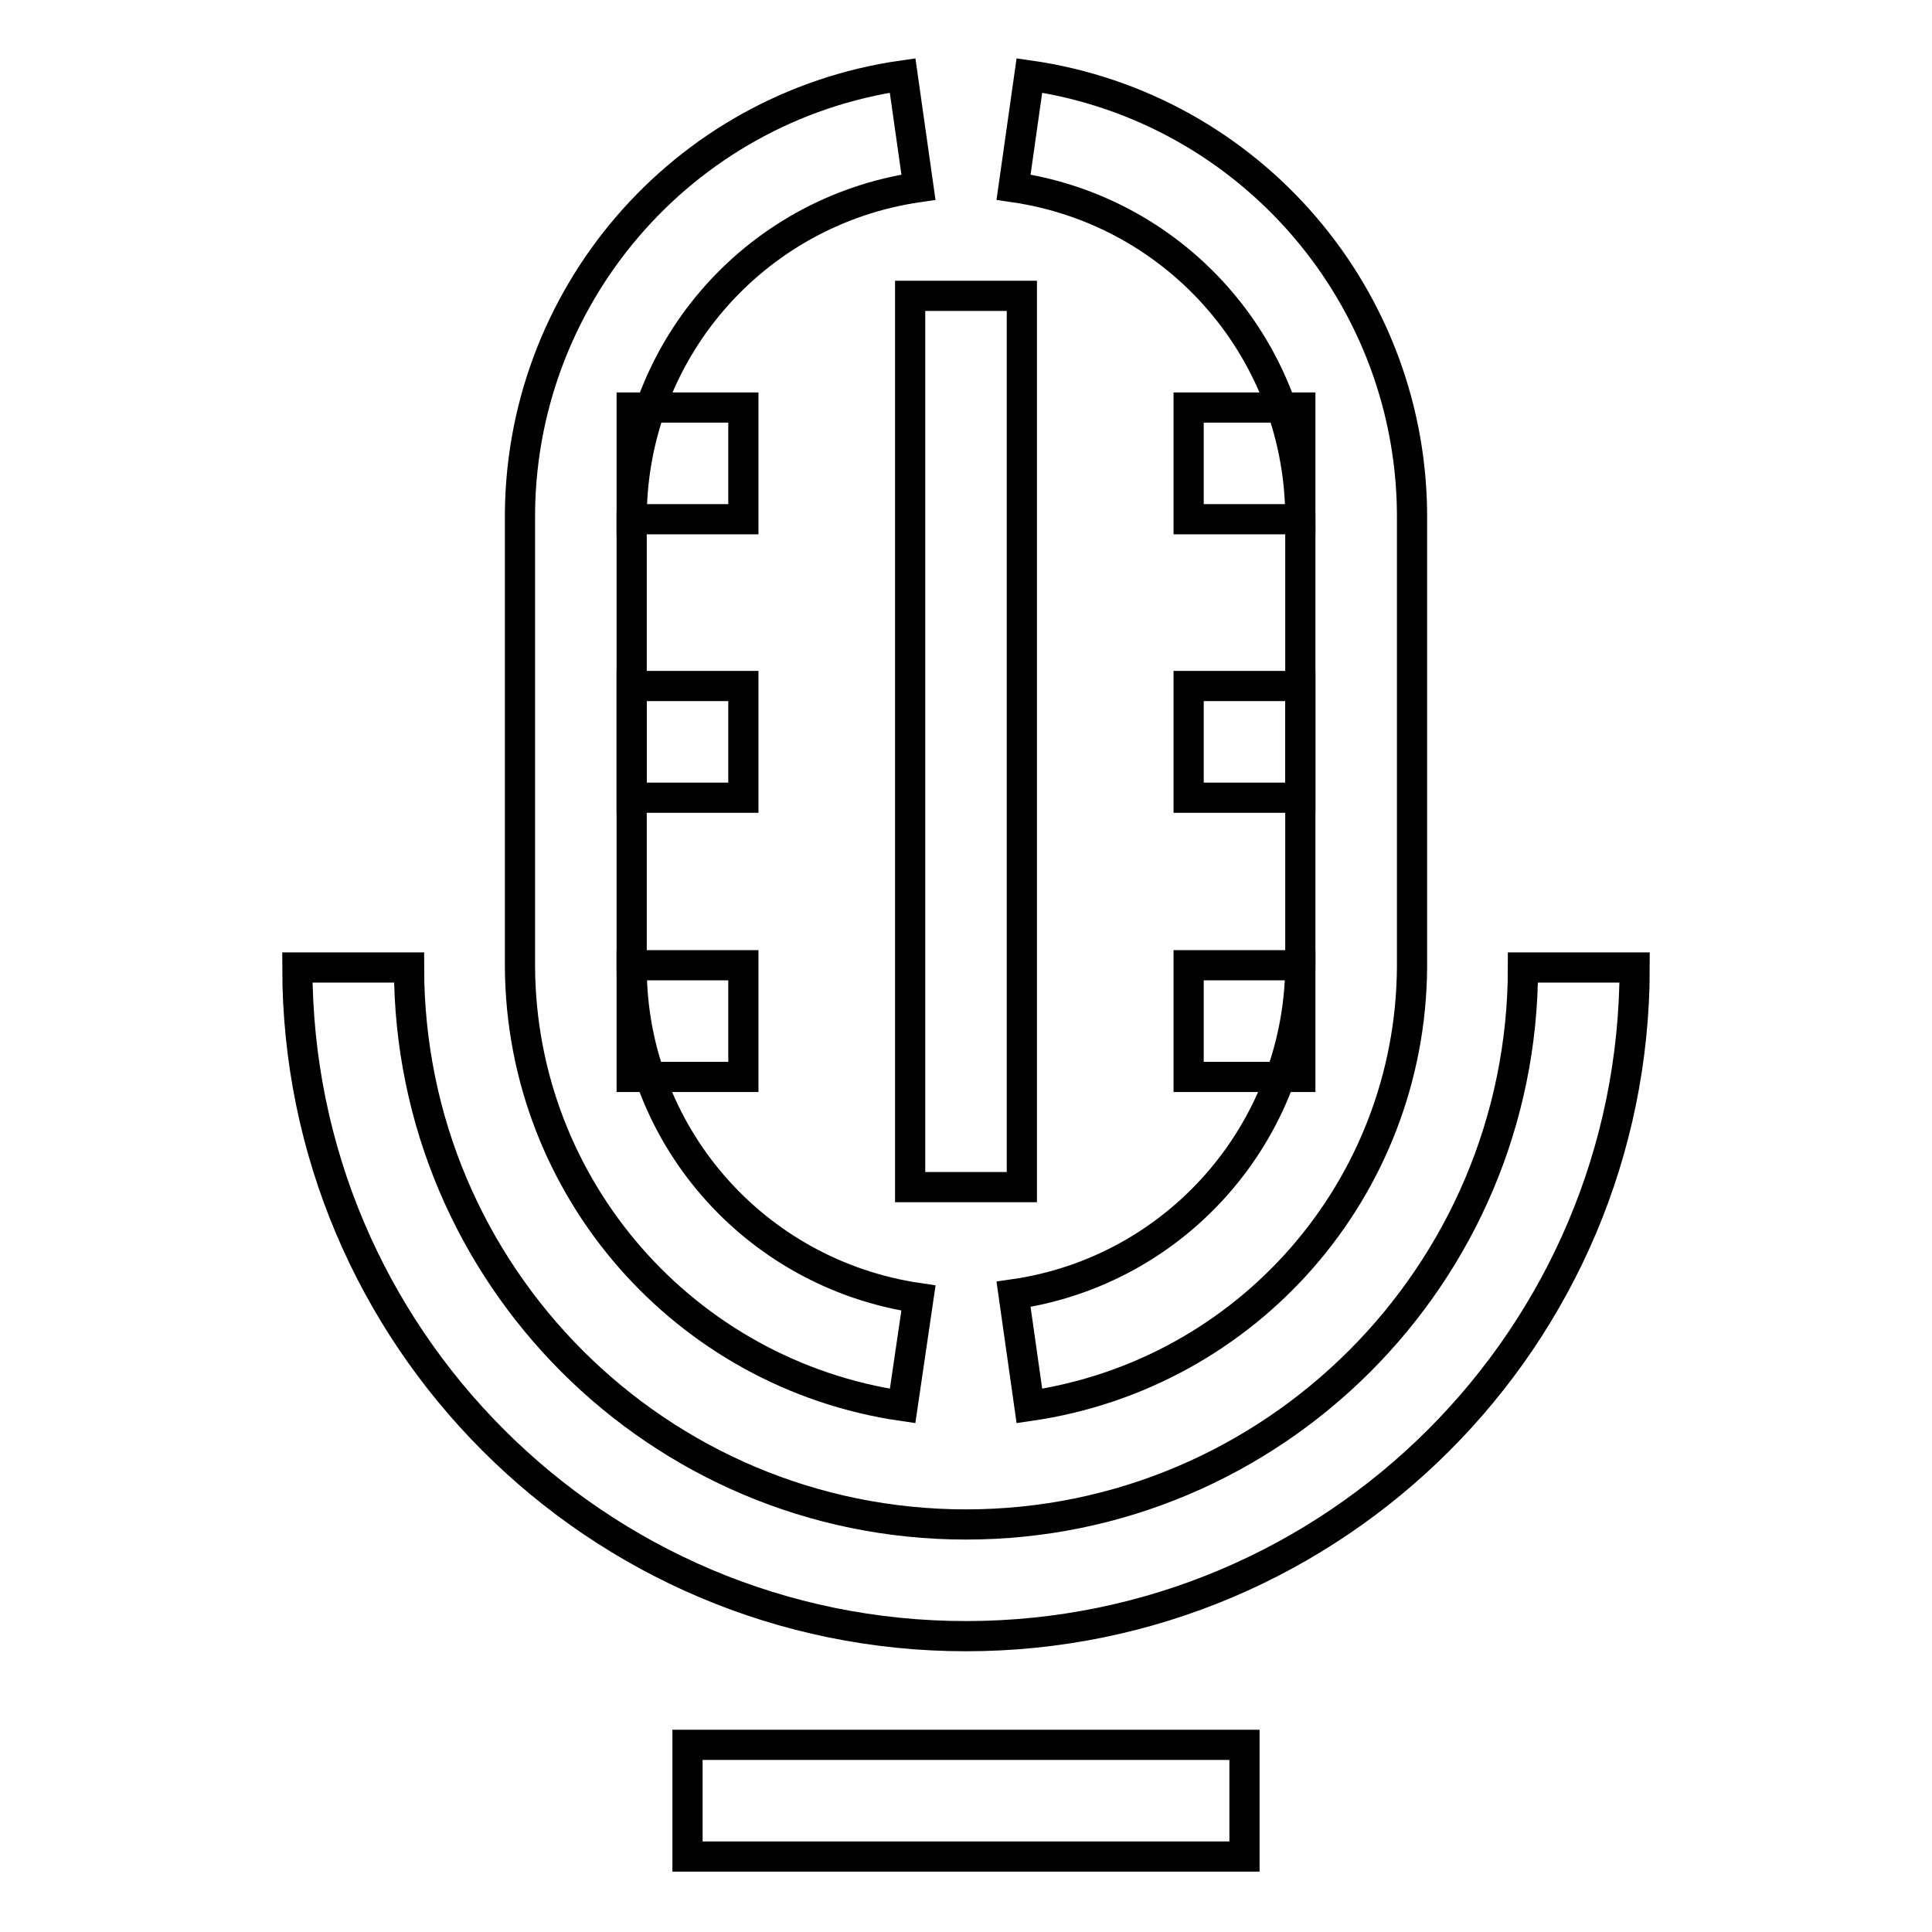 <?xml version="1.0" encoding="utf-8"?>
<!-- Svg Vector Icons : http://www.onlinewebfonts.com/icon -->
<!DOCTYPE svg PUBLIC "-//W3C//DTD SVG 1.1//EN" "http://www.w3.org/Graphics/SVG/1.1/DTD/svg11.dtd">
<svg version="1.1" xmlns="http://www.w3.org/2000/svg" xmlns:xlink="http://www.w3.org/1999/xlink" x="0px" y="0px" viewBox="0 0 256 256" enable-background="new 0 0 256 256" xml:space="preserve">
<g> <path stroke-width="4" fill-opacity="0" stroke="#000000"  d="M128,216.8c-48.9,0-88.6-39.7-88.6-88.6h14.8c0,40.8,33.1,73.8,73.8,73.8s73.8-33.1,73.8-73.8l0,0h14.8 C216.6,177.1,176.9,216.8,128,216.8z"/> <path stroke-width="4" fill-opacity="0" stroke="#000000"  d="M136.4,186.3l-2.1-14.8c21.6-3.1,37.7-21.5,38-43.3V69.1c0.2-22.2-16-41.1-38-44.3l2.1-14.8 c29.3,4.2,51,29.5,50.7,59.1v59.1C186.9,157.4,165.4,182.1,136.4,186.3z M119.6,186.3c-28.9-4.2-50.5-28.9-50.7-58.1V69.1 C68.6,39.5,90.3,14.2,119.6,10l2.1,14.8c-22,3.2-38.2,22.1-38,44.3v59.1c0,22,16.2,40.6,38,43.8L119.6,186.3z"/> <path stroke-width="4" fill-opacity="0" stroke="#000000"  d="M120.6,39.2h14.8v118.1h-14.8V39.2z M157.5,54h14.8v14.8h-14.8V54z M157.5,90.9h14.8v14.8h-14.8V90.9z  M157.5,127.9h14.8v14.8h-14.8V127.9z M83.7,54h14.8v14.8H83.7V54z M83.7,90.9h14.8v14.8H83.7V90.9z M83.7,127.9h14.8v14.8H83.7 V127.9z M91.1,231.2h73.8V246H91.1V231.2z"/></g>
</svg>